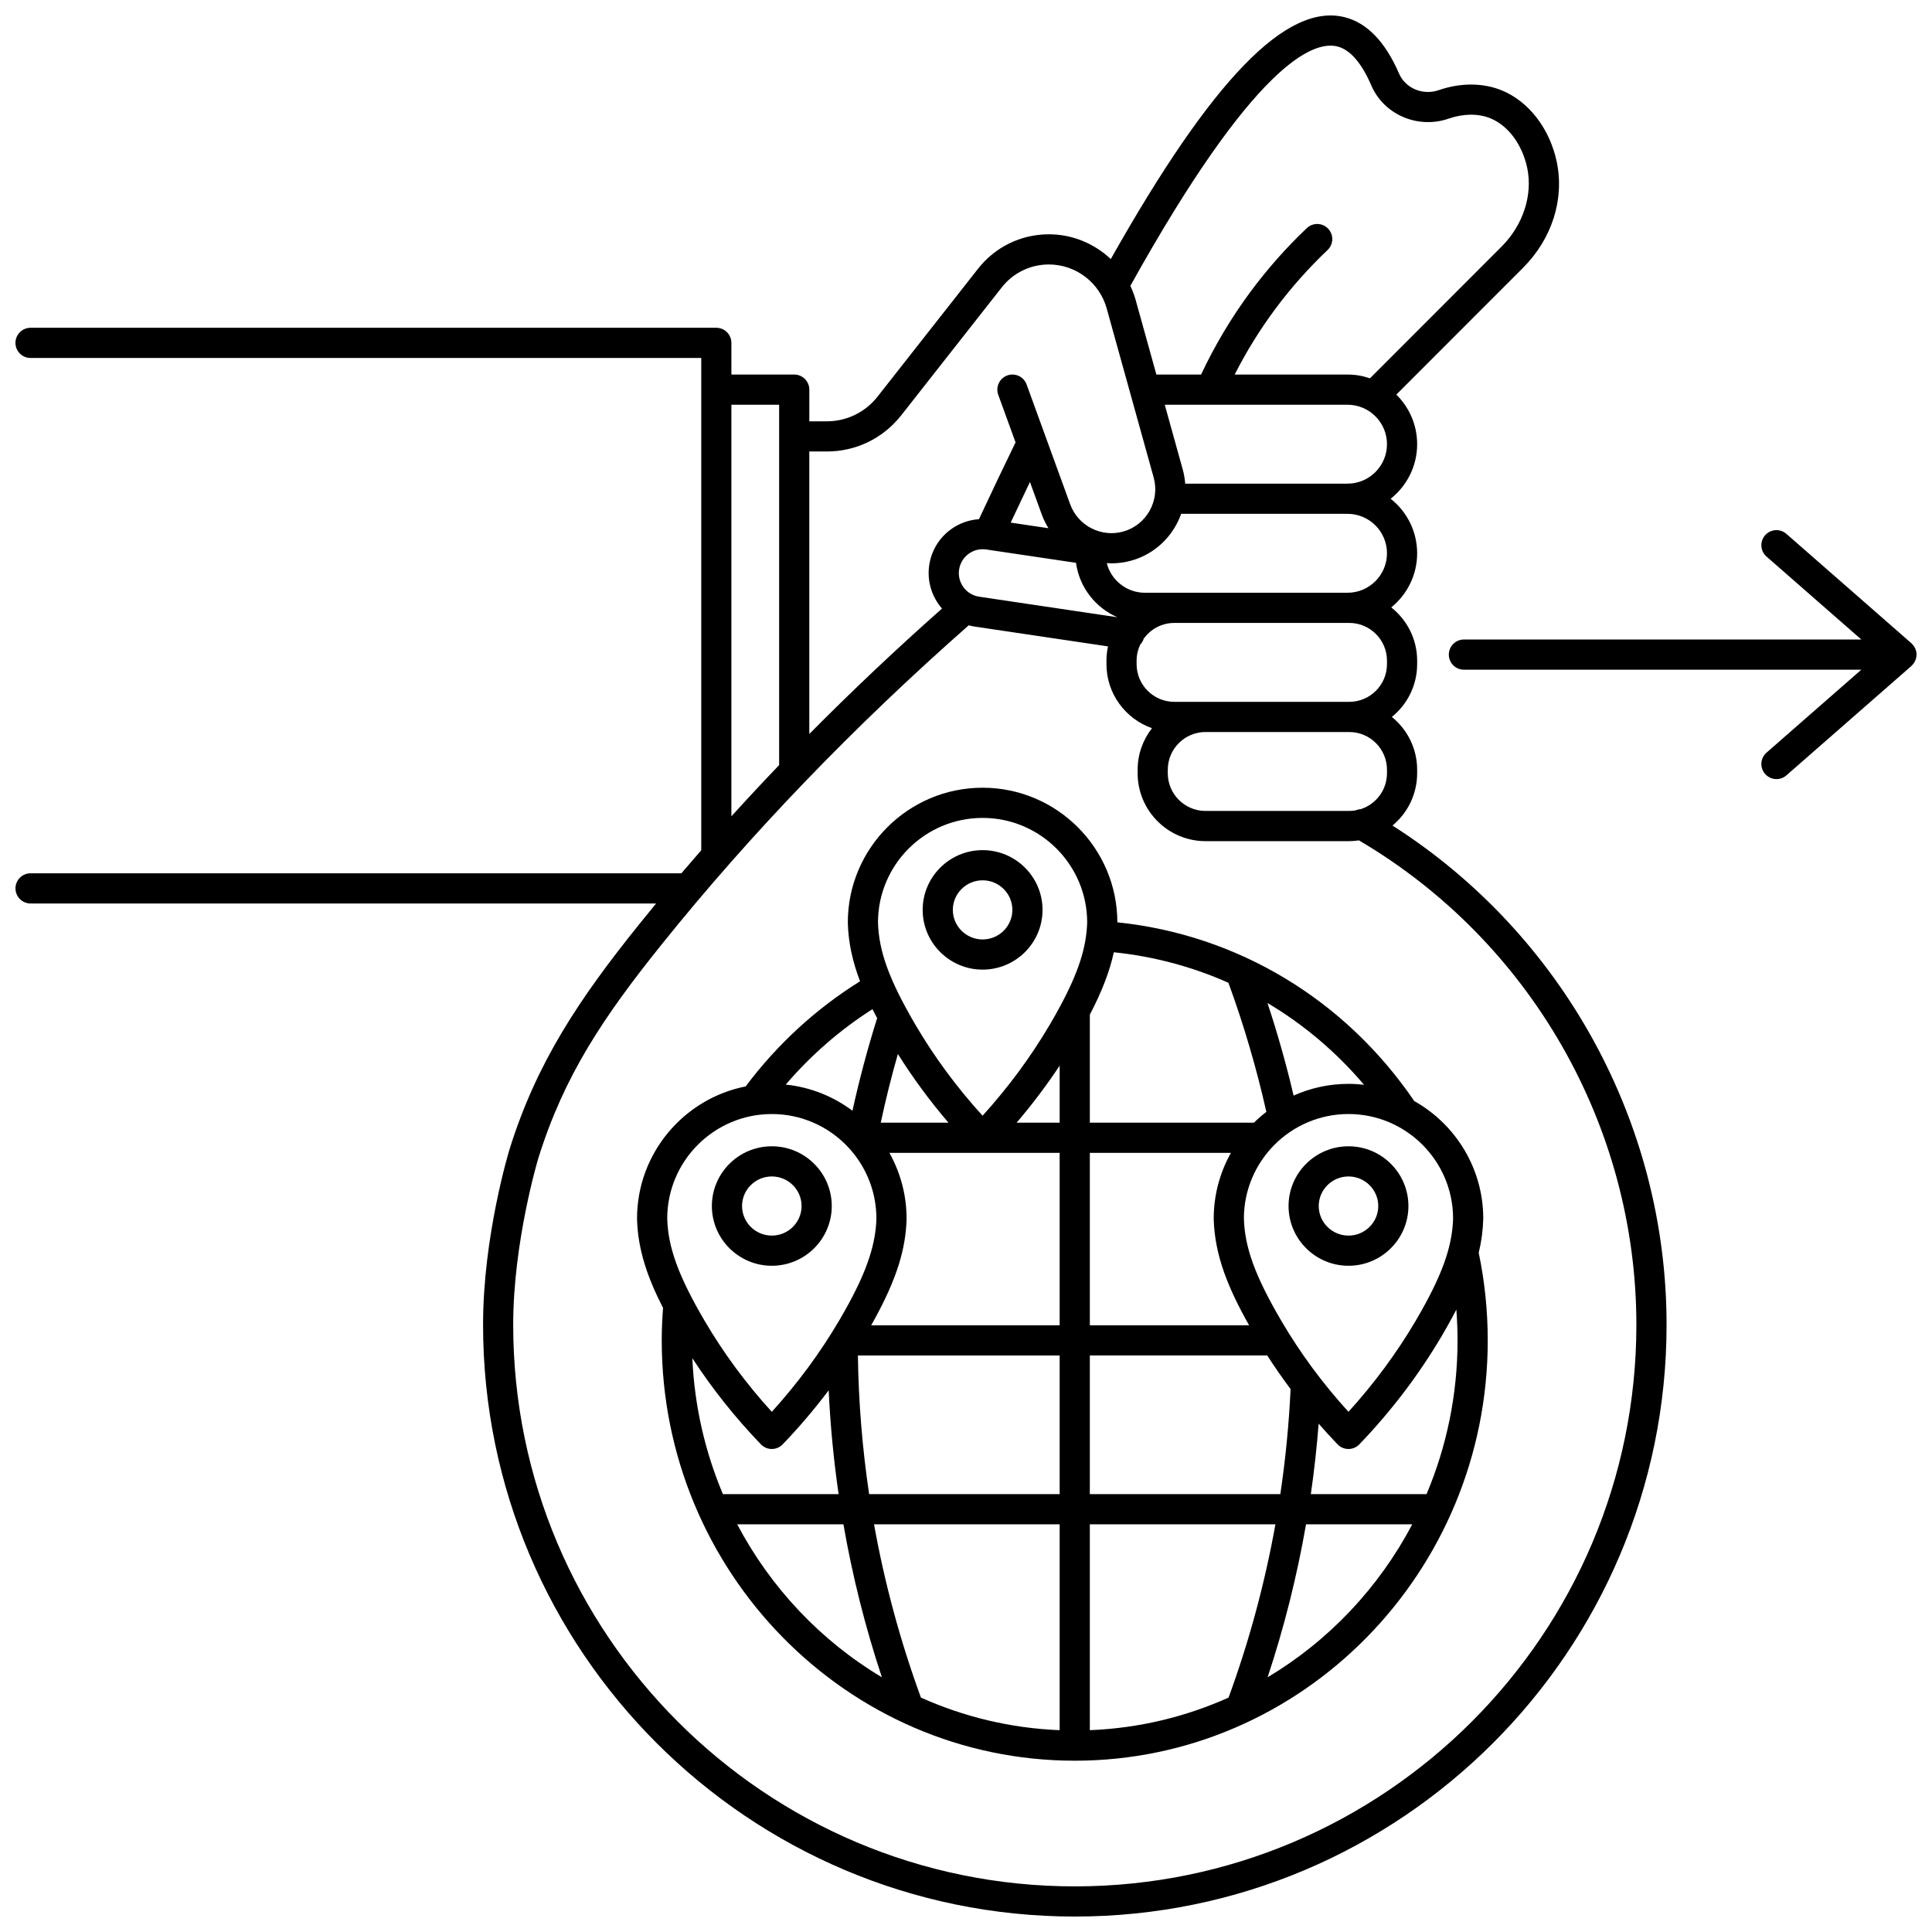 <?xml version="1.0" encoding="UTF-8"?>
<!-- Uploaded to: ICON Repo, www.iconrepo.com, Generator: ICON Repo Mixer Tools -->
<svg width="800px" height="800px" version="1.1" viewBox="144 144 512 512" xmlns="http://www.w3.org/2000/svg">
 <defs>
  <clipPath id="b">
   <path d="m148.09 148.09h437.91v503.81h-437.91z"/>
  </clipPath>
  <clipPath id="a">
   <path d="m527 284h124.9v67h-124.9z"/>
  </clipPath>
 </defs>
 <path d="m404.4 400.96c8.758 0 15.883-7.102 15.883-15.832 0-8.73-7.125-15.832-15.883-15.832-8.758 0-15.883 7.102-15.883 15.832 0 8.727 7.125 15.832 15.883 15.832zm0-23.668c4.348 0 7.887 3.516 7.887 7.836 0 4.32-3.539 7.836-7.887 7.836-4.348 0-7.887-3.516-7.887-7.836 0-4.32 3.539-7.836 7.887-7.836z"/>
 <path d="m485.48 463.61c0 8.73 7.125 15.832 15.883 15.832 8.758 0 15.883-7.102 15.883-15.832s-7.125-15.832-15.883-15.832c-8.758 0-15.883 7.102-15.883 15.832zm23.773 0c0 4.32-3.539 7.836-7.887 7.836-4.348 0-7.887-3.516-7.887-7.836s3.539-7.836 7.887-7.836c4.348 0 7.887 3.516 7.887 7.836z"/>
 <path d="m537.08 466.95c0-13.367-7.387-25.035-18.285-31.156-18.383-26.977-46.836-44.062-78.684-47.371-0.027-19.672-16.039-35.668-35.715-35.668-19.695 0-35.715 16.023-35.715 35.715v0.105c0.141 5.34 1.305 10.387 3.242 15.477-11.645 7.234-22.043 16.793-30.309 27.859-16.391 3.234-28.793 17.711-28.793 35.039v0.105c0.211 8.137 2.809 15.594 6.891 23.555-0.215 2.856-0.344 5.738-0.344 8.605 0 61.418 49.098 111.39 109.45 111.39 60.352 0 109.45-49.969 109.45-111.39 0-7.824-0.809-15.629-2.391-23.219 0.734-3.039 1.121-5.977 1.199-8.945 0.004-0.031 0.004-0.066 0.004-0.102zm-7.996-0.051c-0.184 6.648-2.348 13.344-7.231 22.371v0.004c-0.855 1.586-1.754 3.18-2.668 4.727-5.043 8.555-11.031 16.66-17.828 24.145-6.844-7.516-12.82-15.617-17.809-24.137-6.91-11.801-9.691-19.41-9.902-27.113 0.027-15.262 12.453-27.668 27.719-27.668 15.266 0 27.691 12.406 27.719 27.672zm-201.61 37.035c5.25 8.066 11.336 15.73 18.18 22.836 0.754 0.781 1.793 1.227 2.879 1.227h0.004c1.086 0 2.129-0.445 2.883-1.23 4.367-4.547 8.438-9.336 12.191-14.324 0.426 9.238 1.312 18.414 2.629 27.52h-30.66c-4.703-11.141-7.539-23.285-8.105-36.027zm52.219-54.414h45.125v45.699h-49.941c0.398-0.715 0.797-1.43 1.184-2.144 5.531-10.234 7.981-18.016 8.191-26.02v-0.105c0-6.328-1.66-12.273-4.559-17.43zm2.254-26.203c3.969 6.332 8.453 12.422 13.41 18.207h-17.949c1.305-6.113 2.82-12.203 4.539-18.207zm87.598-18.871c4.066 11.117 7.441 22.605 10.051 34.211-1.152 0.891-2.254 1.844-3.289 2.863h-43.492v-28.621c3.219-6.188 5.269-11.488 6.356-16.539 10.625 1.094 20.848 3.844 30.375 8.086zm-3.898 62.609c0.254 9.68 3.879 18.406 9.375 28.164h-42.203v-45.699h37.387c-2.898 5.16-4.559 11.102-4.559 17.43-0.004 0.035-0.004 0.07 0 0.105zm-40.828-25.531h-11.406c4.125-4.824 7.934-9.879 11.406-15.117zm-53.469 61.691h53.469v36.75h-50.492c-1.805-12.129-2.801-24.391-2.977-36.75zm53.469 44.742v54.559c-13.031-0.52-25.434-3.551-36.762-8.633-5.481-14.984-9.633-30.328-12.43-45.926zm7.996 0h49.184c-2.801 15.617-6.949 30.969-12.418 45.922-11.328 5.086-23.734 8.117-36.766 8.637zm0-7.996v-36.75h47.016c1.945 3.027 4.008 6 6.188 8.91-0.438 9.348-1.348 18.637-2.719 27.84zm72.668-108.48c-1.352-0.156-2.727-0.246-4.125-0.246-5.176 0-10.094 1.117-14.539 3.106-1.941-8.273-4.258-16.484-6.93-24.539 9.559 5.676 18.207 12.969 25.594 21.68zm-101.09-70.727c15.266 0 27.691 12.406 27.719 27.668-0.184 6.648-2.348 13.344-7.231 22.375v0.004c-0.855 1.582-1.754 3.172-2.668 4.727-5.043 8.555-11.027 16.66-17.824 24.145-6.84-7.512-12.82-15.617-17.812-24.137-6.91-11.801-9.691-19.41-9.902-27.113 0.027-15.262 12.449-27.668 27.719-27.668zm-29.184 50.684c0.398 0.793 0.812 1.59 1.242 2.391-2.531 8.039-4.723 16.258-6.539 24.527-5.035-3.773-11.098-6.25-17.684-6.93 6.637-7.762 14.438-14.551 22.98-19.988zm-26.672 27.793c15.266 0 27.691 12.406 27.719 27.668-0.184 6.648-2.348 13.344-7.231 22.375v0.004c-0.855 1.586-1.754 3.18-2.668 4.727-5.043 8.555-11.027 16.66-17.824 24.145-6.84-7.512-12.82-15.617-17.812-24.137-6.91-11.801-9.691-19.41-9.902-27.113 0.027-15.258 12.449-27.668 27.719-27.668zm-9.168 108.73h28.145c2.387 13.723 5.789 27.258 10.195 40.539-16.148-9.637-29.465-23.695-38.34-40.539zm140.56 40.535c4.394-13.258 7.789-26.797 10.18-40.535h28.152c-8.871 16.84-22.184 30.895-38.332 40.535zm50.336-89.277c0 14.461-2.934 28.238-8.219 40.746h-30.664c0.895-6.191 1.586-12.418 2.074-18.672 1.629 1.855 3.293 3.691 5.016 5.481 0.754 0.781 1.793 1.227 2.879 1.227h0.004c1.086 0 2.129-0.445 2.883-1.23 8.422-8.77 15.766-18.43 21.828-28.707 0.965-1.637 1.91-3.316 2.816-4.988 0.371-0.684 0.723-1.355 1.066-2.019 0.207 2.711 0.316 5.438 0.316 8.164z"/>
 <path d="m348.54 479.44c8.758 0 15.883-7.102 15.883-15.832s-7.125-15.832-15.883-15.832c-8.758 0-15.887 7.102-15.887 15.832s7.129 15.832 15.887 15.832zm0-23.668c4.348 0 7.887 3.516 7.887 7.836s-3.539 7.836-7.887 7.836c-4.348 0-7.887-3.516-7.887-7.836-0.004-4.32 3.535-7.836 7.887-7.836z"/>
 <g clip-path="url(#b)">
  <path d="m513.02 362.78c3.992-3.305 6.539-8.293 6.539-13.867v-0.922c0-5.648-2.621-10.695-6.707-13.996 4.086-3.301 6.707-8.344 6.707-13.996v-0.922c0-5.719-2.691-10.812-6.863-14.109 4.18-3.387 6.863-8.555 6.863-14.34 0-5.856-2.75-11.074-7.019-14.457 4.266-3.383 7.019-8.602 7.019-14.457 0-5.141-2.117-9.793-5.519-13.141l33.586-33.609c7.668-7.676 11.008-18.172 8.926-28.082-1.855-8.84-7.5-16.121-14.73-19-4.949-1.969-10.824-1.969-16.547 0.008-4.207 1.449-8.824-0.484-10.516-4.398-3.637-8.414-8.48-13.438-14.391-14.93-15.426-3.879-35.18 16.512-62 64.094-4.336-4.098-10.152-6.566-16.398-6.566-7.379 0-14.223 3.328-18.781 9.129l-26.637 33.898c-3.266 4.152-8.164 6.535-13.445 6.535h-4.629v-8.395c0-2.207-1.789-4-4-4h-16.652v-8.395c0-2.207-1.789-4-4-4l-181.73 0.004c-2.207 0-4 1.789-4 4 0 2.207 1.789 4 4 4h177.74v130.46c-1.773 2.027-3.527 4.062-5.266 6.106h-172.47c-2.207 0-4 1.789-4 4 0 2.207 1.789 4 4 4h165.77c-1.559 1.891-3.102 3.789-4.625 5.688-15.781 19.648-27.004 36.422-34.18 59.348-0.289 0.941-7.047 23.305-7.047 46.617 0 86.473 70.352 156.82 156.82 156.82 86.473 0 156.82-70.352 156.82-156.82 0.004-53.598-27.652-103.62-72.625-132.3zm-1.457-14.789v0.922c0 4.465-2.941 8.25-6.988 9.531-0.469 0.023-0.926 0.137-1.355 0.316-0.539 0.09-1.09 0.148-1.652 0.148h-38.098c-5.512 0-9.996-4.484-9.996-9.996v-0.922c0-5.512 4.484-9.996 9.996-9.996h38.098c5.512 0 9.996 4.481 9.996 9.996zm-9.996-38.91c5.512 0 9.996 4.484 9.996 9.996v0.922c0 5.512-4.484 9.996-9.996 9.996h-46.359c-5.512 0-9.996-4.484-9.996-9.996v-0.922c0-1.52 0.352-2.957 0.961-4.25 0.414-0.438 0.734-0.965 0.918-1.562 1.816-2.527 4.773-4.184 8.117-4.184zm-98.07-6.949c-1.672-0.25-3.148-1.133-4.152-2.492-1.008-1.359-1.422-3.027-1.176-4.695 0.516-3.453 3.742-5.84 7.188-5.328l23.793 3.535c0.895 6.488 5.16 11.914 10.98 14.426zm16.594-21.758c0.469 1.285 1.07 2.484 1.766 3.609l-10.016-1.488c1.719-3.664 3.422-7.254 5.106-10.766zm91.473 10.254c0 5.766-4.691 10.457-10.457 10.457h-53.695c-4.863 0-8.949-3.34-10.113-7.848 0.426 0.027 0.848 0.051 1.277 0.051 1.773 0 3.57-0.242 5.352-0.75 6.324-1.809 11.039-6.574 13.09-12.367h44.094c5.762-0.004 10.453 4.688 10.453 10.457zm-53.473-18.457c-0.094-1.25-0.305-2.504-0.652-3.754l-4.766-17.16h12.172 0.008 0.016 36.238c5.766 0 10.457 4.691 10.457 10.457s-4.691 10.457-10.457 10.457zm40.324-115.86c3.375 0.852 6.406 4.332 9.004 10.348 3.34 7.731 12.332 11.59 20.465 8.785 3.914-1.348 7.812-1.398 10.984-0.137 4.769 1.898 8.551 6.965 9.863 13.215 1.5 7.148-1.09 15.113-6.758 20.785l-34.922 34.949c-1.867-0.637-3.859-1-5.941-1h-29.91c3.051-5.996 6.594-11.738 10.582-17.133 4.191-5.668 8.914-11.004 14.039-15.867 1.602-1.52 1.668-4.051 0.148-5.652-1.52-1.602-4.051-1.668-5.652-0.148-5.461 5.18-10.496 10.871-14.965 16.914-5.051 6.828-9.43 14.184-13.051 21.887h-11.848l-5.469-19.68c-0.367-1.328-0.852-2.602-1.43-3.82 32.766-58.906 48.418-65.07 54.859-63.445zm-135.31 107.34c7.754 0 14.945-3.496 19.734-9.594l26.637-33.898c3.031-3.859 7.586-6.074 12.496-6.074 7.109 0 13.406 4.785 15.309 11.637l12.457 44.836c1.703 6.129-1.891 12.543-8.008 14.289-5.844 1.672-12.043-1.496-14.121-7.207l-11.547-31.75c-0.754-2.074-3.047-3.144-5.125-2.391-2.074 0.754-3.144 3.051-2.391 5.125l4.586 12.609c-3.148 6.477-6.402 13.305-9.695 20.355-2.703 0.184-5.309 1.121-7.539 2.773-3.074 2.277-5.074 5.617-5.641 9.402-0.641 4.312 0.727 8.461 3.387 11.512-12.234 10.832-23.977 21.93-35.168 33.242v-74.879l4.629 0.008zm-25.281-12.391h12.656v95.496c-4.305 4.496-8.527 9.023-12.656 13.578zm91 392.65c-82.062 0-148.82-66.762-148.82-148.82 0-22.086 6.629-44.059 6.688-44.254 6.824-21.797 17.184-37.297 32.777-56.703 23.523-29.281 50.859-57.672 81.258-84.418 0.523 0.141 1.055 0.258 1.602 0.34l35.305 5.246c-0.262 1.223-0.41 2.488-0.41 3.785v0.922c0 7.84 5.051 14.508 12.062 16.969-2.375 3.051-3.801 6.867-3.801 11.023v0.922c0 9.922 8.07 17.992 17.992 17.992h38.098c0.871 0 1.719-0.082 2.559-0.203 45.387 26.684 73.523 75.719 73.523 128.38-0.004 82.062-66.766 148.82-148.83 148.82z"/>
 </g>
 <g clip-path="url(#a)">
  <path d="m650.96 320.03c0.066-0.078 0.141-0.156 0.199-0.242 0.105-0.145 0.188-0.305 0.273-0.465 0.043-0.078 0.094-0.152 0.129-0.238 0.082-0.188 0.141-0.387 0.195-0.59 0.016-0.062 0.047-0.121 0.059-0.188 0.059-0.27 0.09-0.547 0.09-0.832s-0.031-0.562-0.09-0.832c-0.016-0.062-0.039-0.125-0.059-0.188-0.055-0.203-0.113-0.402-0.195-0.59-0.035-0.082-0.086-0.156-0.129-0.234-0.082-0.16-0.168-0.316-0.273-0.465-0.059-0.086-0.133-0.16-0.199-0.242-0.109-0.129-0.219-0.254-0.34-0.367-0.031-0.027-0.051-0.062-0.082-0.09l-33.129-28.988c-1.66-1.453-4.188-1.285-5.641 0.375-1.453 1.66-1.285 4.188 0.375 5.641l25.121 21.98-105.31 0.004c-2.207 0-4 1.789-4 4 0 2.207 1.789 4 4 4h105.31l-25.121 21.98c-1.664 1.453-1.832 3.981-0.375 5.641 0.789 0.902 1.898 1.367 3.012 1.367 0.934 0 1.875-0.324 2.633-0.988l33.129-28.988c0.031-0.027 0.051-0.062 0.082-0.09 0.121-0.117 0.23-0.242 0.336-0.371z"/>
 </g>
</svg>
